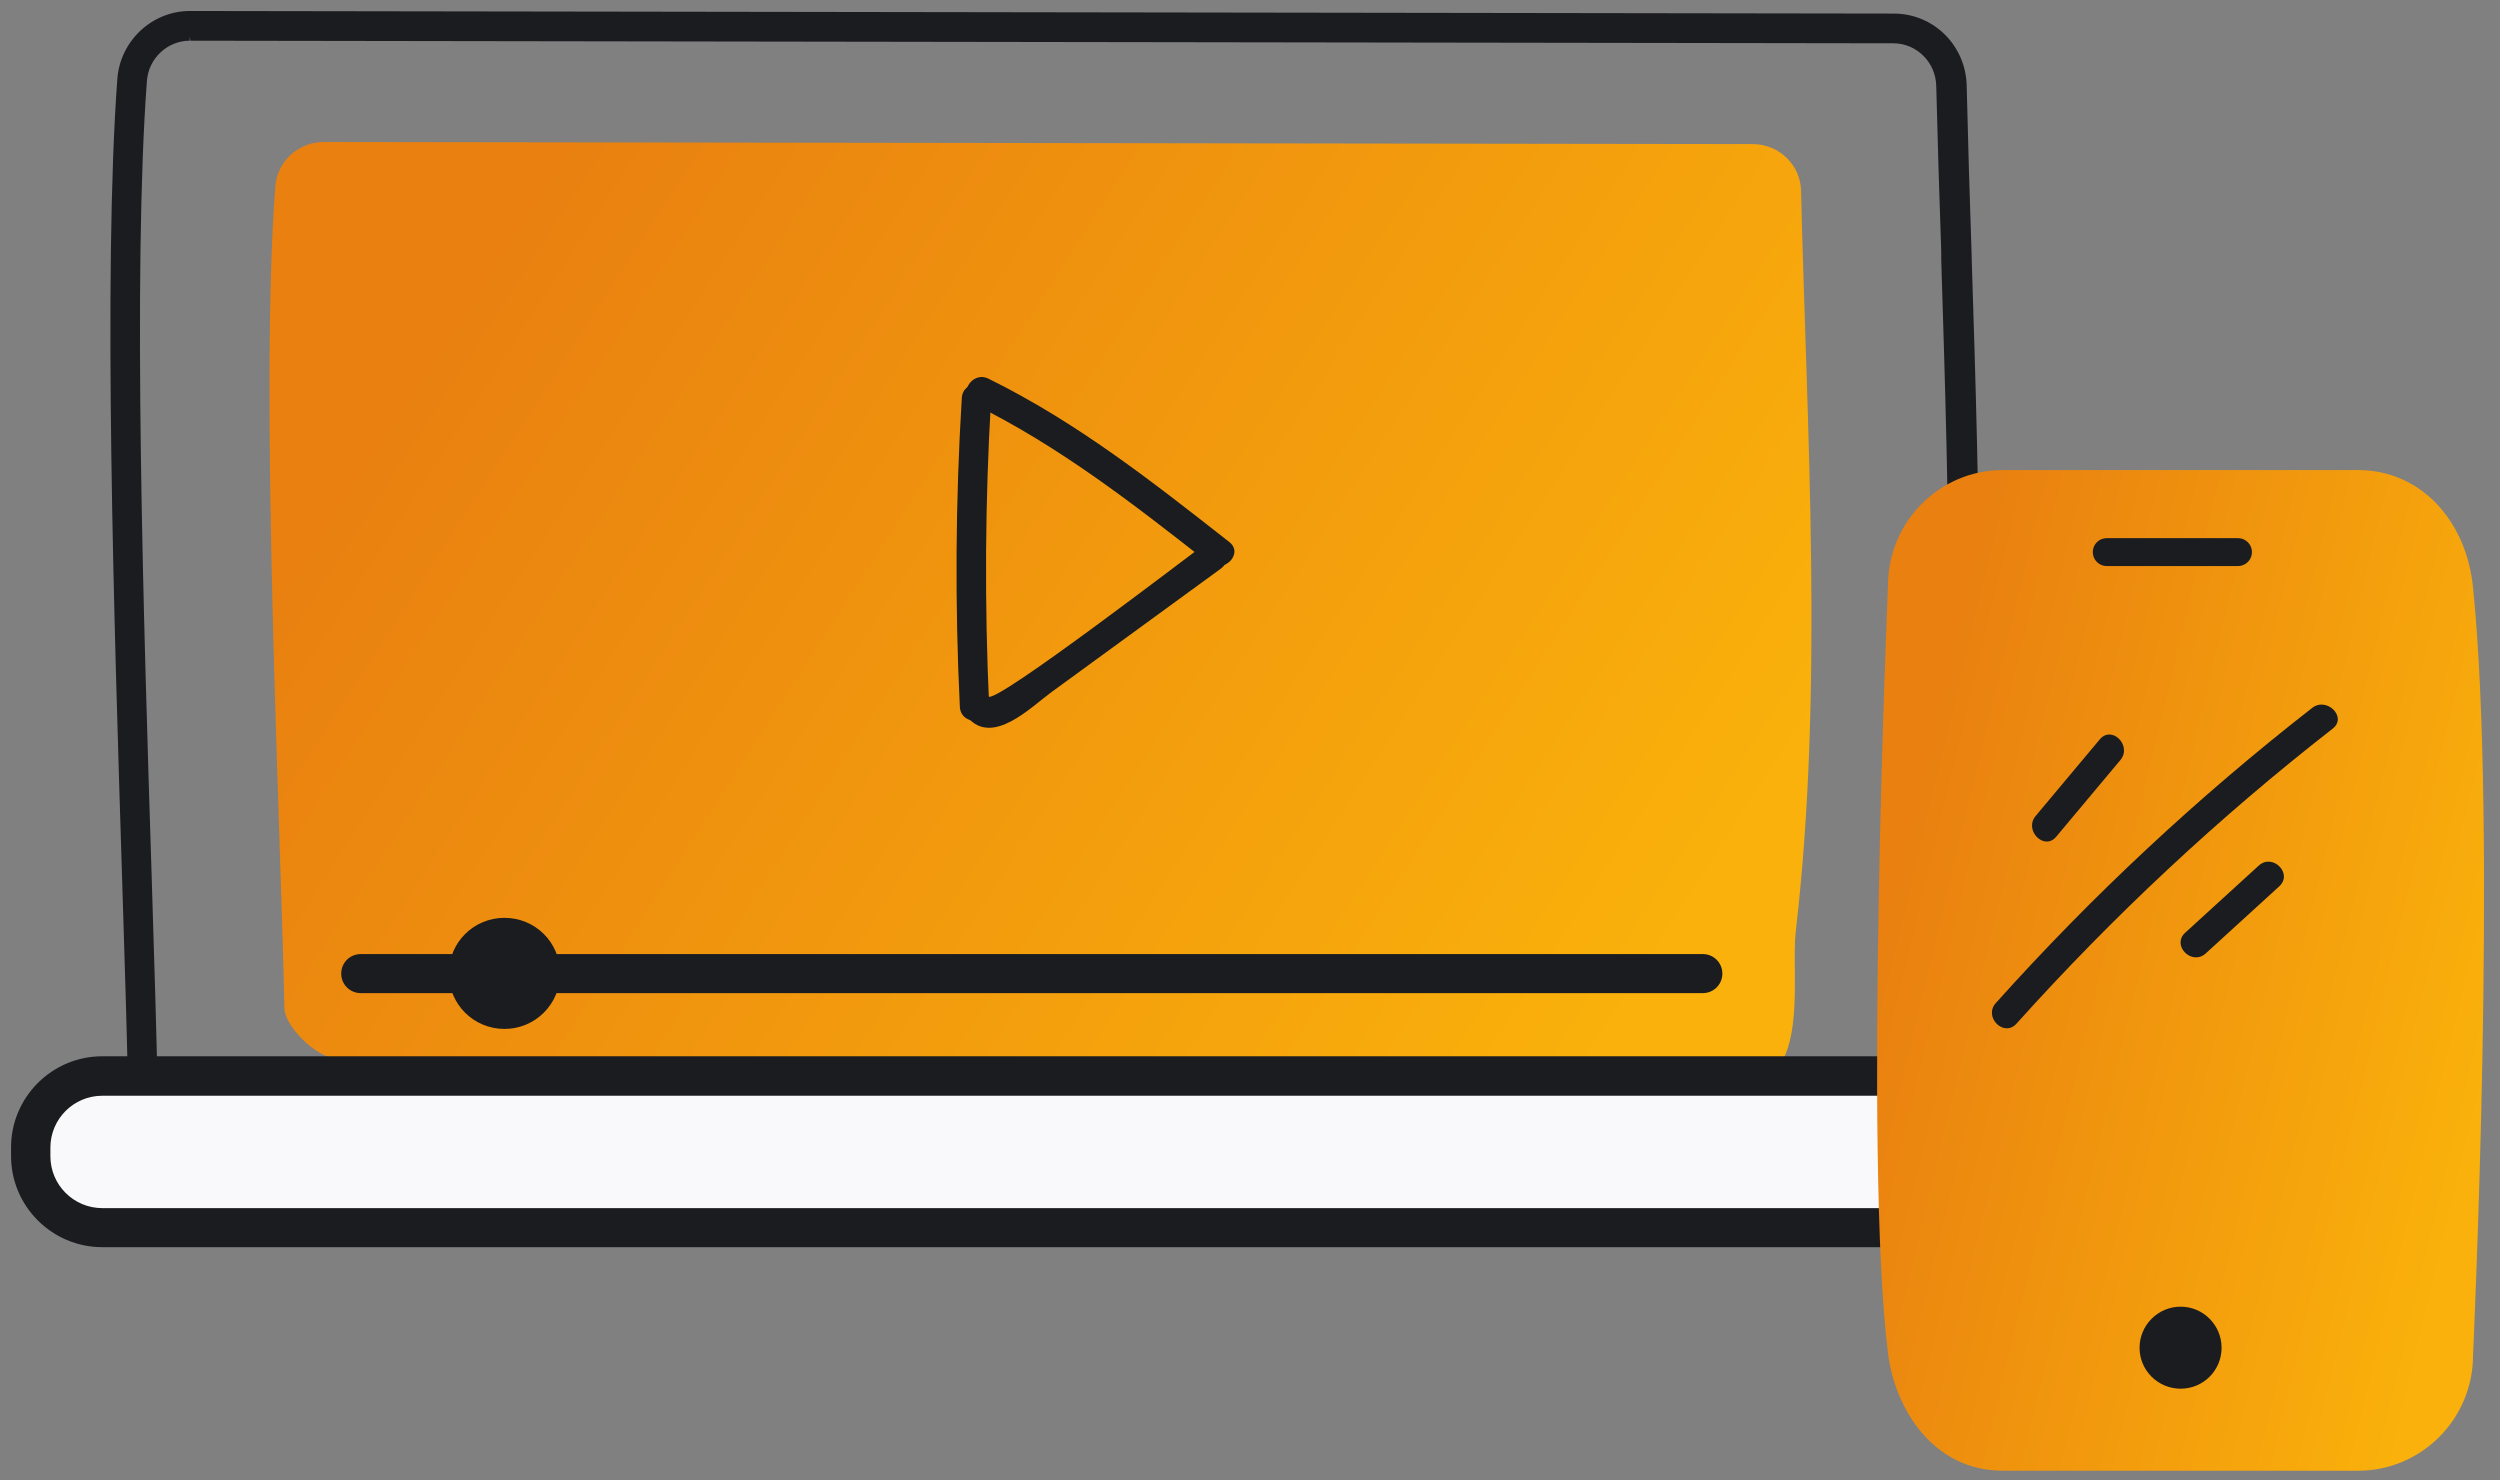 <svg width="125" height="74" viewBox="0 0 125 74" fill="none" xmlns="http://www.w3.org/2000/svg">
<rect x="0" y="0" width="125" height="74" fill="#808080" stroke="none"/>
<path d="M36.896 58.215C22.116 58.215 10.15 58.139 9.628 57.944C8.367 57.499 6.715 55.742 6.683 54.505C6.639 51.815 6.52 48.159 6.389 43.918C5.987 31.14 5.433 13.642 6.15 3.955C6.281 2.187 7.737 0.831 9.487 0.831H9.541L94.726 0.961C96.53 0.994 97.975 2.448 98.019 4.27C98.084 7.101 98.171 9.987 98.269 12.915C98.66 25.184 99.062 37.865 97.704 49.862C97.649 50.34 97.628 50.86 97.606 51.403C97.486 53.919 97.345 57.054 94.096 57.694C92.509 58.009 60.98 58.226 36.896 58.226V58.215ZM9.487 1.742C8.204 1.742 7.139 2.74 7.052 4.031C6.335 13.664 6.889 31.14 7.291 43.896C7.422 48.138 7.541 51.804 7.585 54.494C7.596 55.275 8.911 56.74 9.921 57.098C11.736 57.467 91.824 57.195 93.911 56.805C96.465 56.306 96.573 53.789 96.693 51.359C96.715 50.795 96.747 50.253 96.802 49.765C98.16 37.832 97.758 25.184 97.367 12.948C97.269 10.019 97.182 7.123 97.117 4.292C97.084 2.957 96.03 1.894 94.726 1.873L9.541 1.742H9.498H9.487Z" fill="#1B1C20"/>
<path d="M36.896 58.508C24.778 58.508 10.182 58.464 9.53 58.226C8.171 57.737 6.422 55.894 6.4 54.516C6.356 51.837 6.237 48.192 6.107 43.972C5.704 31.15 5.15 13.653 5.867 3.944C6.009 2.035 7.606 0.549 9.497 0.549L94.747 0.679C96.715 0.712 98.28 2.285 98.334 4.27C98.399 7.068 98.486 9.921 98.584 12.807V12.915C98.975 25.195 99.377 37.886 98.019 49.906C97.964 50.383 97.943 50.914 97.921 51.424C97.812 53.908 97.649 57.304 94.171 57.987C92.498 58.312 59.697 58.519 36.918 58.519L36.896 58.508ZM9.541 1.124C7.9 1.124 6.563 2.382 6.443 3.977C5.726 13.653 6.28 31.139 6.683 43.907C6.813 48.17 6.932 51.815 6.976 54.494C6.998 55.611 8.563 57.249 9.726 57.662C10.204 57.781 17.594 57.911 36.896 57.911C62.099 57.911 92.552 57.683 94.03 57.39C97.052 56.794 97.182 53.919 97.301 51.381C97.323 50.882 97.345 50.318 97.41 49.819C98.769 37.843 98.367 25.173 97.975 12.915V12.807C97.877 9.911 97.79 7.058 97.725 4.259C97.682 2.599 96.367 1.265 94.726 1.243L9.541 1.113V1.124ZM32.005 57.553C19.79 57.553 10.486 57.499 9.878 57.38C8.791 57 7.324 55.481 7.302 54.494C7.259 51.815 7.139 48.17 7.009 43.95C6.606 31.128 6.052 13.653 6.769 3.999C6.878 2.567 8.074 1.439 9.497 1.439H9.541L94.726 1.569C96.204 1.59 97.377 2.784 97.41 4.281C97.475 6.982 97.562 9.748 97.649 12.536V12.926C98.051 25.206 98.453 37.854 97.095 49.786C97.041 50.264 97.019 50.795 96.986 51.359C96.878 53.789 96.747 56.533 93.976 57.076C92.585 57.336 56.459 57.553 32.005 57.553ZM9.487 1.742V2.035C8.367 2.035 7.422 2.925 7.345 4.053C6.628 13.675 7.182 31.128 7.585 43.874C7.715 48.159 7.835 51.804 7.878 54.483C7.889 55.091 9.063 56.468 10.019 56.816C11.823 57.173 91.78 56.902 93.856 56.512C96.182 56.056 96.28 53.767 96.388 51.348C96.41 50.773 96.443 50.231 96.497 49.732C97.845 37.832 97.443 25.206 97.062 13.002V12.568C96.965 9.77 96.878 7.003 96.812 4.302C96.791 3.131 95.856 2.187 94.704 2.165L9.519 2.035L9.476 1.742H9.487Z" fill="#1B1C20"/>
<path fill-rule="evenodd" clip-rule="evenodd" d="M87.672 7.205L16.23 7.1C14.947 7.079 13.869 8.045 13.766 9.305C12.965 19.771 14.053 41.607 14.218 50.394C14.238 51.254 15.511 52.535 16.435 52.85C17.513 53.228 85.831 54.587 87.494 54.272C90.471 53.705 89.54 48.724 89.786 46.583C91.203 34.5 90.331 21.356 90.053 9.536C90.023 8.255 88.975 7.226 87.672 7.205Z" fill="url(#paint0_linear_18_3395)"/>
<path d="M99.105 61.382H5.335C3.248 61.382 1.542 59.679 1.542 57.597C1.542 55.514 3.248 53.811 5.335 53.811H99.116C101.203 53.811 102.909 55.514 102.909 57.597C102.909 59.679 101.203 61.382 99.116 61.382H99.105Z" fill="#F9F9FC"/>
<path d="M99.323 62.359H5.117C2.607 62.359 0.553 60.319 0.553 57.803V57.369C0.553 54.863 2.596 52.813 5.117 52.813H99.323C101.833 52.813 103.887 54.852 103.887 57.369V57.803C103.887 60.308 101.844 62.359 99.323 62.359ZM5.117 54.787C3.683 54.787 2.52 55.948 2.52 57.38V57.813C2.52 59.245 3.683 60.406 5.117 60.406H99.323C100.757 60.406 101.92 59.245 101.92 57.813V57.38C101.92 55.948 100.757 54.787 99.323 54.787H5.117Z" fill="#1B1C20"/>
<path d="M48.09 19.901C47.775 25.043 47.742 30.185 47.992 35.337C48.036 36.281 49.503 36.281 49.46 35.337C49.221 30.185 49.253 25.054 49.557 19.901C49.612 18.957 48.145 18.957 48.09 19.901Z" fill="#1B1C20"/>
<path d="M48.384 35.869C49.623 37.322 51.557 35.348 52.568 34.61C55.394 32.549 58.209 30.499 61.034 28.438C61.795 27.885 61.056 26.616 60.295 27.169C59.437 27.798 49.764 35.218 49.427 34.827C48.807 34.111 47.775 35.153 48.384 35.869Z" fill="#1B1C20"/>
<path d="M48.688 20.205C52.992 22.331 56.665 25.195 60.426 28.145C61.165 28.72 62.208 27.69 61.469 27.104C57.611 24.078 53.85 21.116 49.427 18.936C48.579 18.513 47.84 19.782 48.688 20.205Z" fill="#1B1C20"/>
<path d="M85.14 49.656H18.04C17.496 49.656 17.061 49.222 17.061 48.68C17.061 48.137 17.496 47.703 18.04 47.703H85.14C85.683 47.703 86.118 48.137 86.118 48.68C86.118 49.222 85.683 49.656 85.14 49.656Z" fill="#1B1C20"/>
<path d="M28.006 48.669C28.006 50.199 26.767 51.446 25.224 51.446C23.68 51.446 22.441 50.209 22.441 48.669C22.441 47.129 23.68 45.892 25.224 45.892C26.767 45.892 28.006 47.129 28.006 48.669Z" fill="#1B1C20"/>
<path d="M123.652 67.759C123.652 70.943 121.079 73.536 117.909 73.536H100.13C96.692 73.536 94.741 70.477 94.399 67.645C93.18 57.891 94.387 29.608 94.399 29.281C94.399 26.097 96.972 23.504 100.13 23.504H117.909C119.433 23.504 120.774 24.108 121.786 25.14C122.798 26.185 123.481 27.645 123.652 29.382C124.883 41.415 123.664 67.457 123.652 67.759Z" fill="url(#paint1_linear_18_3395)"/>
<path d="M102.814 41.831C103.879 40.551 104.955 39.282 106.02 38.002C106.617 37.286 105.596 36.245 104.987 36.971C103.922 38.251 102.846 39.52 101.781 40.8C101.183 41.516 102.216 42.558 102.814 41.831Z" fill="#1B1C20"/>
<path d="M100.825 51.181C105.661 45.801 110.932 40.876 116.638 36.429C117.377 35.854 116.334 34.823 115.605 35.398C109.9 39.846 104.618 44.77 99.792 50.151C99.162 50.845 100.194 51.886 100.825 51.181Z" fill="#1B1C20"/>
<path d="M110.291 47.667C111.519 46.549 112.737 45.432 113.965 44.315C114.66 43.675 113.628 42.644 112.932 43.284C111.704 44.402 110.487 45.519 109.259 46.636C108.563 47.276 109.596 48.307 110.291 47.667Z" fill="#1B1C20"/>
<path d="M106.978 67.389C106.978 66.257 107.9 65.334 109.033 65.334C110.165 65.334 111.079 66.257 111.079 67.389C111.079 68.522 110.165 69.435 109.033 69.435C107.9 69.435 106.978 68.522 106.978 67.389Z" fill="#1B1C20"/>
<path d="M105.337 27.605H111.899" stroke="#1B1C20" stroke-width="1.394" stroke-linecap="round"/>
<defs>
<linearGradient id="paint0_linear_18_3395" x1="17.84" y1="22.872" x2="75.411" y2="60.011" gradientUnits="userSpaceOnUse">
<stop stop-color="#E98010"/>
<stop offset="1" stop-color="#FAB10B"/>
</linearGradient>
<linearGradient id="paint1_linear_18_3395" x1="95.573" y1="40.216" x2="125.921" y2="47.489" gradientUnits="userSpaceOnUse">
<stop stop-color="#E98010"/>
<stop offset="1" stop-color="#FAB10B"/>
</linearGradient>
</defs>
</svg>
